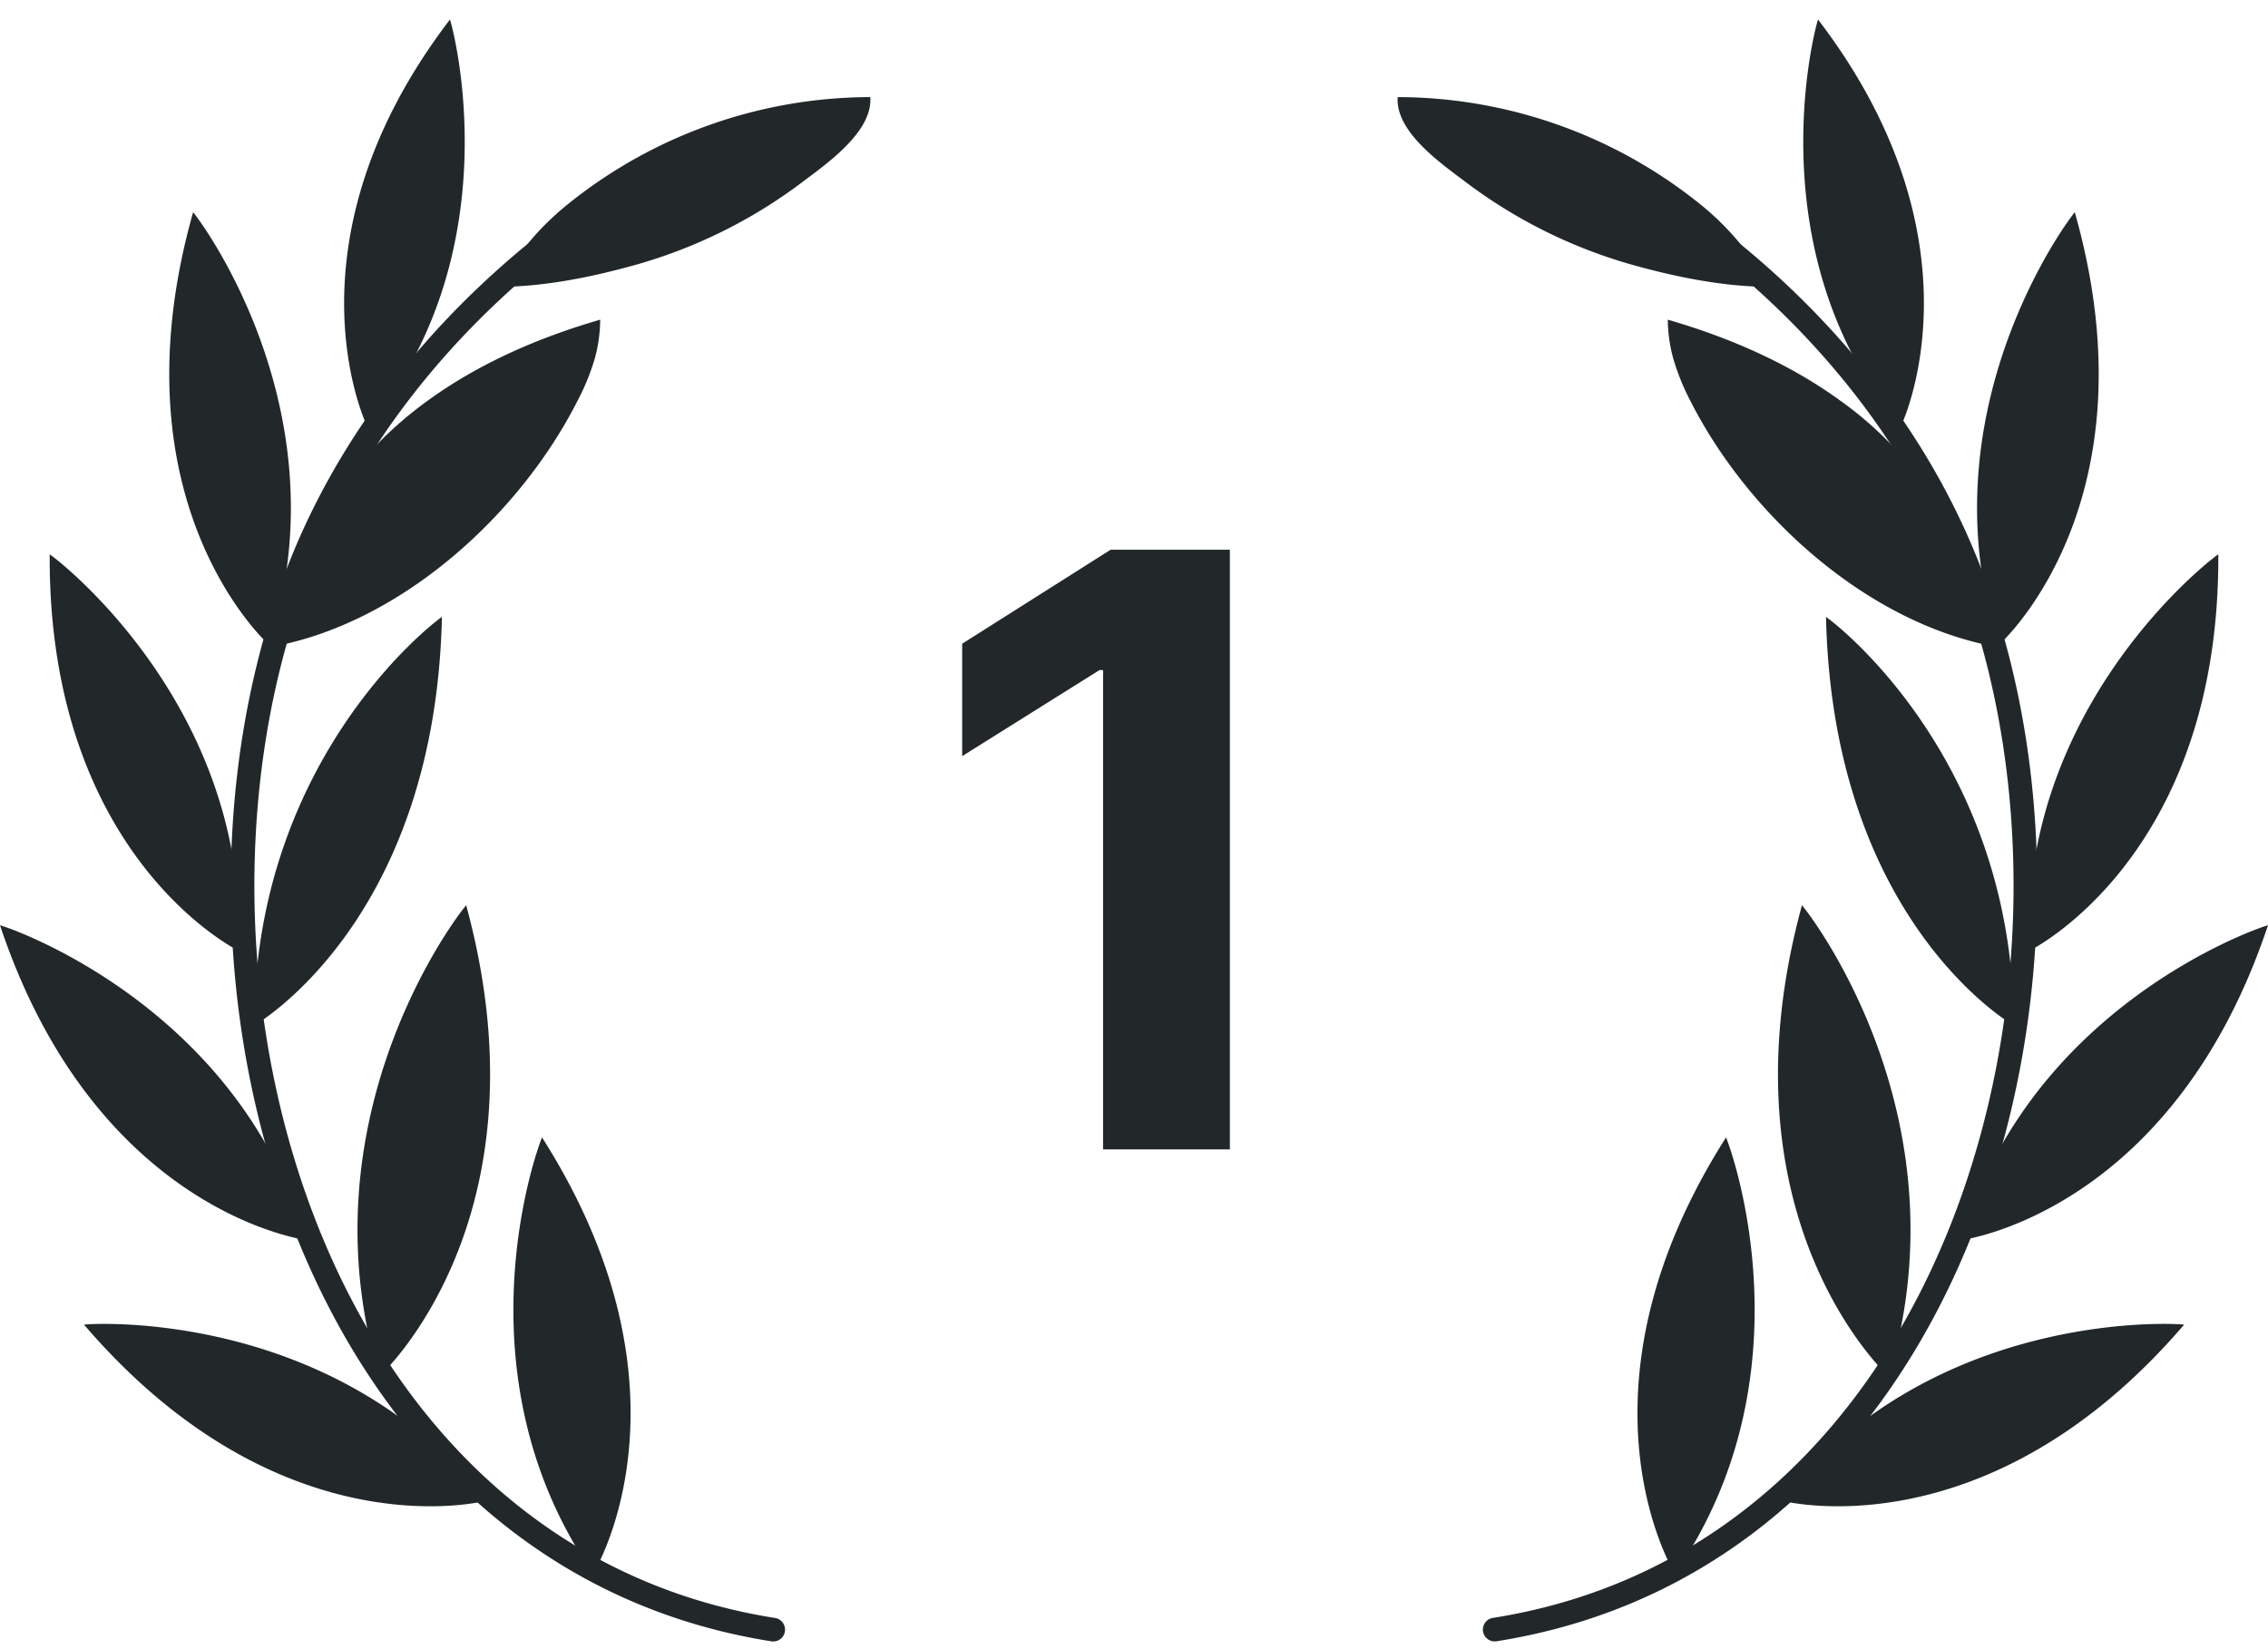 <svg width="33" height="24" fill="none" xmlns="http://www.w3.org/2000/svg"><g clip-path="url(#clip0_1233_387)" fill="#22272A"><path fill-rule="evenodd" clip-rule="evenodd" d="M8.222 3.34a.172.172 0 01-.03.24C6.511 4.879 5.15 6.582 4.426 8.576c-1.02 2.81-.966 6.3.179 9.216 1.143 2.912 3.365 5.232 6.672 5.754a.172.172 0 11-.053.34c-3.458-.546-5.764-2.974-6.94-5.969-1.173-2.99-1.23-6.567-.18-9.458.748-2.065 2.154-3.819 3.876-5.15a.172.172 0 01.241.032z"/><path d="M8.63 22.903s1.628-2.622-.743-6.35c-.088.2-1.252 3.466.744 6.35zm-1.551-1.064s-2.982.792-5.857-2.562c.217-.026 3.68-.189 5.857 2.562zm-2.621-3.793S1.398 17.655 0 13.465c.211.056 3.48 1.212 4.458 4.58zm-.985-4.209S.7 12.484.723 8.067c.182.121 2.906 2.267 2.75 5.77zm.443-4.451S1.607 7.338 2.81 3.089c.143.165 2.194 2.962 1.105 6.297zm1.431-3.17S4.042 3.562 6.547.284c.066.198.89 3.413-1.2 5.932zm.172 13.816s2.512-2.28 1.264-6.858c-.159.181-2.393 3.122-1.264 6.858zm-1.821-5.108S6.332 13.43 6.43 8.978c-.189.128-2.727 2.116-2.733 5.946zm2.515-9.086c.753-.549 1.624-.926 2.52-1.186a2.195 2.195 0 01-.075.552 3.338 3.338 0 01-.26.639c-.835 1.64-2.531 3.194-4.384 3.558.006-.208.148-.488.205-.693.336-1.184.992-2.142 1.994-2.87zm2.06-2.875a7.033 7.033 0 014.39-1.55c.037.497-.617.957-.96 1.215a7.318 7.318 0 01-2.575 1.259c-.592.16-1.258.288-1.872.287a.062.062 0 01-.05-.016c-.017-.02 0-.05.014-.072.122-.168.279-.308.405-.471.19-.242.408-.46.648-.652z"/><path fill-rule="evenodd" clip-rule="evenodd" d="M24.778 3.34a.172.172 0 01.24-.031c1.723 1.33 3.129 3.084 3.878 5.149 1.05 2.891.992 6.467-.182 9.458-1.175 2.995-3.48 5.423-6.939 5.969a.172.172 0 01-.053-.34c3.307-.522 5.53-2.842 6.673-5.754 1.144-2.916 1.198-6.406.178-9.216-.724-1.994-2.085-3.697-3.764-4.994a.172.172 0 01-.031-.241z"/><path d="M24.37 22.903s-1.627-2.622.744-6.35c.088.2 1.251 3.466-.744 6.35zm1.553-1.064s2.981.792 5.857-2.562c-.22-.026-3.683-.189-5.857 2.562zm2.619-3.793s3.06-.391 4.458-4.581c-.21.056-3.48 1.212-4.458 4.58zm.985-4.209s2.772-1.353 2.75-5.77c-.182.121-2.906 2.267-2.75 5.77zm-.443-4.451s2.309-2.048 1.105-6.297c-.143.165-2.194 2.962-1.105 6.297zm-1.431-3.17s1.306-2.654-1.2-5.932c-.066.198-.89 3.413 1.2 5.932zm-.172 13.816s-2.512-2.28-1.262-6.858c.157.181 2.391 3.122 1.262 6.858zm1.821-5.108s-2.634-1.494-2.733-5.946c.189.128 2.727 2.116 2.733 5.946zm-2.515-9.086c-.753-.549-1.624-.926-2.52-1.186.002.186.027.372.076.552.063.221.15.435.257.639.835 1.64 2.532 3.194 4.384 3.558-.006-.208-.147-.488-.205-.693a5.18 5.18 0 00-1.992-2.87zm-2.06-2.875a7.034 7.034 0 00-4.39-1.55c-.037.497.618.957.961 1.215a7.318 7.318 0 002.574 1.259c.592.16 1.258.288 1.872.287a.062.062 0 00.05-.016c.017-.02 0-.05-.014-.072-.122-.168-.279-.308-.405-.471a3.996 3.996 0 00-.648-.652zM17.895 8v8.727H16.05V9.751h-.051L14 11.004V9.368L16.16 8h1.735z"/></g><defs><clipPath id="clip0_1233_387"><path fill="#fff" d="M0 0h33v24H0z"/></clipPath></defs></svg>